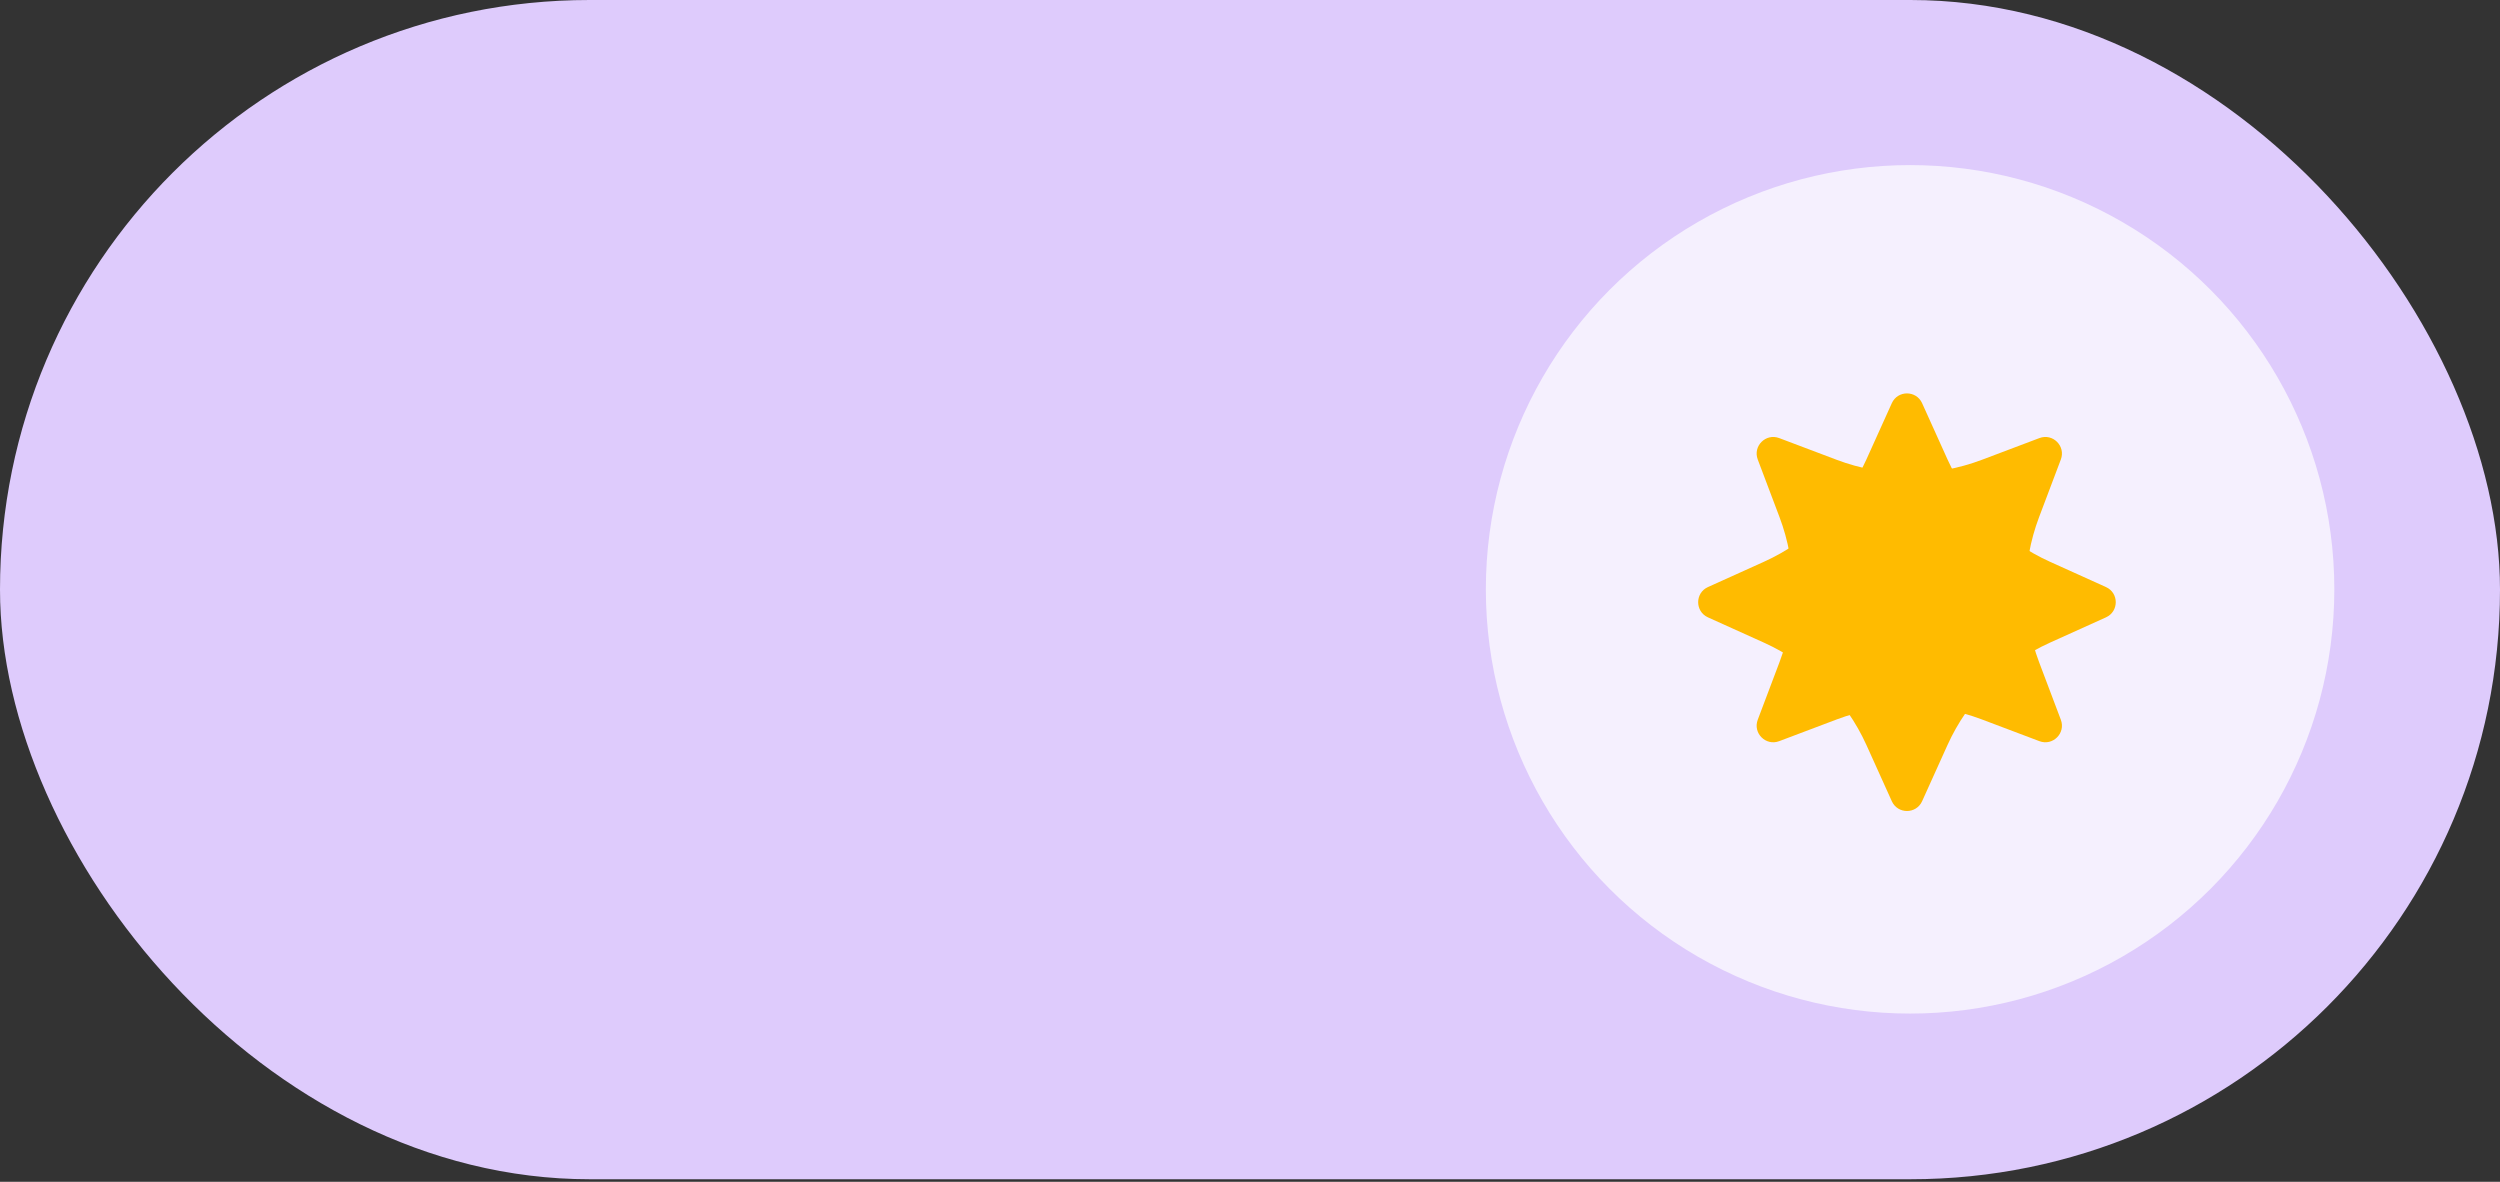 <?xml version="1.0" encoding="UTF-8"?> <svg xmlns="http://www.w3.org/2000/svg" width="660" height="312" viewBox="0 0 660 312" fill="none"><rect x="0" y="0" width="660" height="312" fill="#333333" stroke="none"/><rect width="660" height="311.321" rx="155.66" fill="#DECBFC"></rect><ellipse opacity="0.7" cx="504.264" cy="155.585" rx="112" ry="112" fill="white"></ellipse><path d="M499.439 106.442C500.994 102.999 505.882 102.999 507.437 106.442L514.124 121.248C519.548 133.255 529.164 142.872 541.172 148.296L555.978 154.983C559.421 156.537 559.421 161.426 555.978 162.981L541.172 169.668C529.164 175.091 519.548 184.708 514.124 196.716L507.437 211.522C505.882 214.965 500.994 214.965 499.439 211.522L492.752 196.716C487.328 184.708 477.711 175.091 465.704 169.668L450.898 162.981C447.455 161.426 447.455 156.537 450.898 154.983L465.704 148.296C477.711 142.872 487.328 133.255 492.752 121.248L499.439 106.442Z" fill="#FFBB00"></path><path d="M464.045 121.307C462.711 117.774 466.168 114.317 469.701 115.652L484.929 121.404C497.254 126.059 510.854 126.059 523.18 121.404L538.407 115.652C541.941 114.317 545.398 117.774 544.063 121.307L538.311 136.535C533.655 148.86 533.655 162.46 538.311 174.786L544.063 190.013C545.398 193.547 541.941 197.004 538.407 195.669L523.18 189.917C510.854 185.261 497.254 185.261 484.929 189.917L469.701 195.669C466.168 197.004 462.711 193.547 464.045 190.013L469.797 174.786C474.453 162.46 474.453 148.86 469.797 136.535L464.045 121.307Z" fill="#FFBB00"></path></svg> 